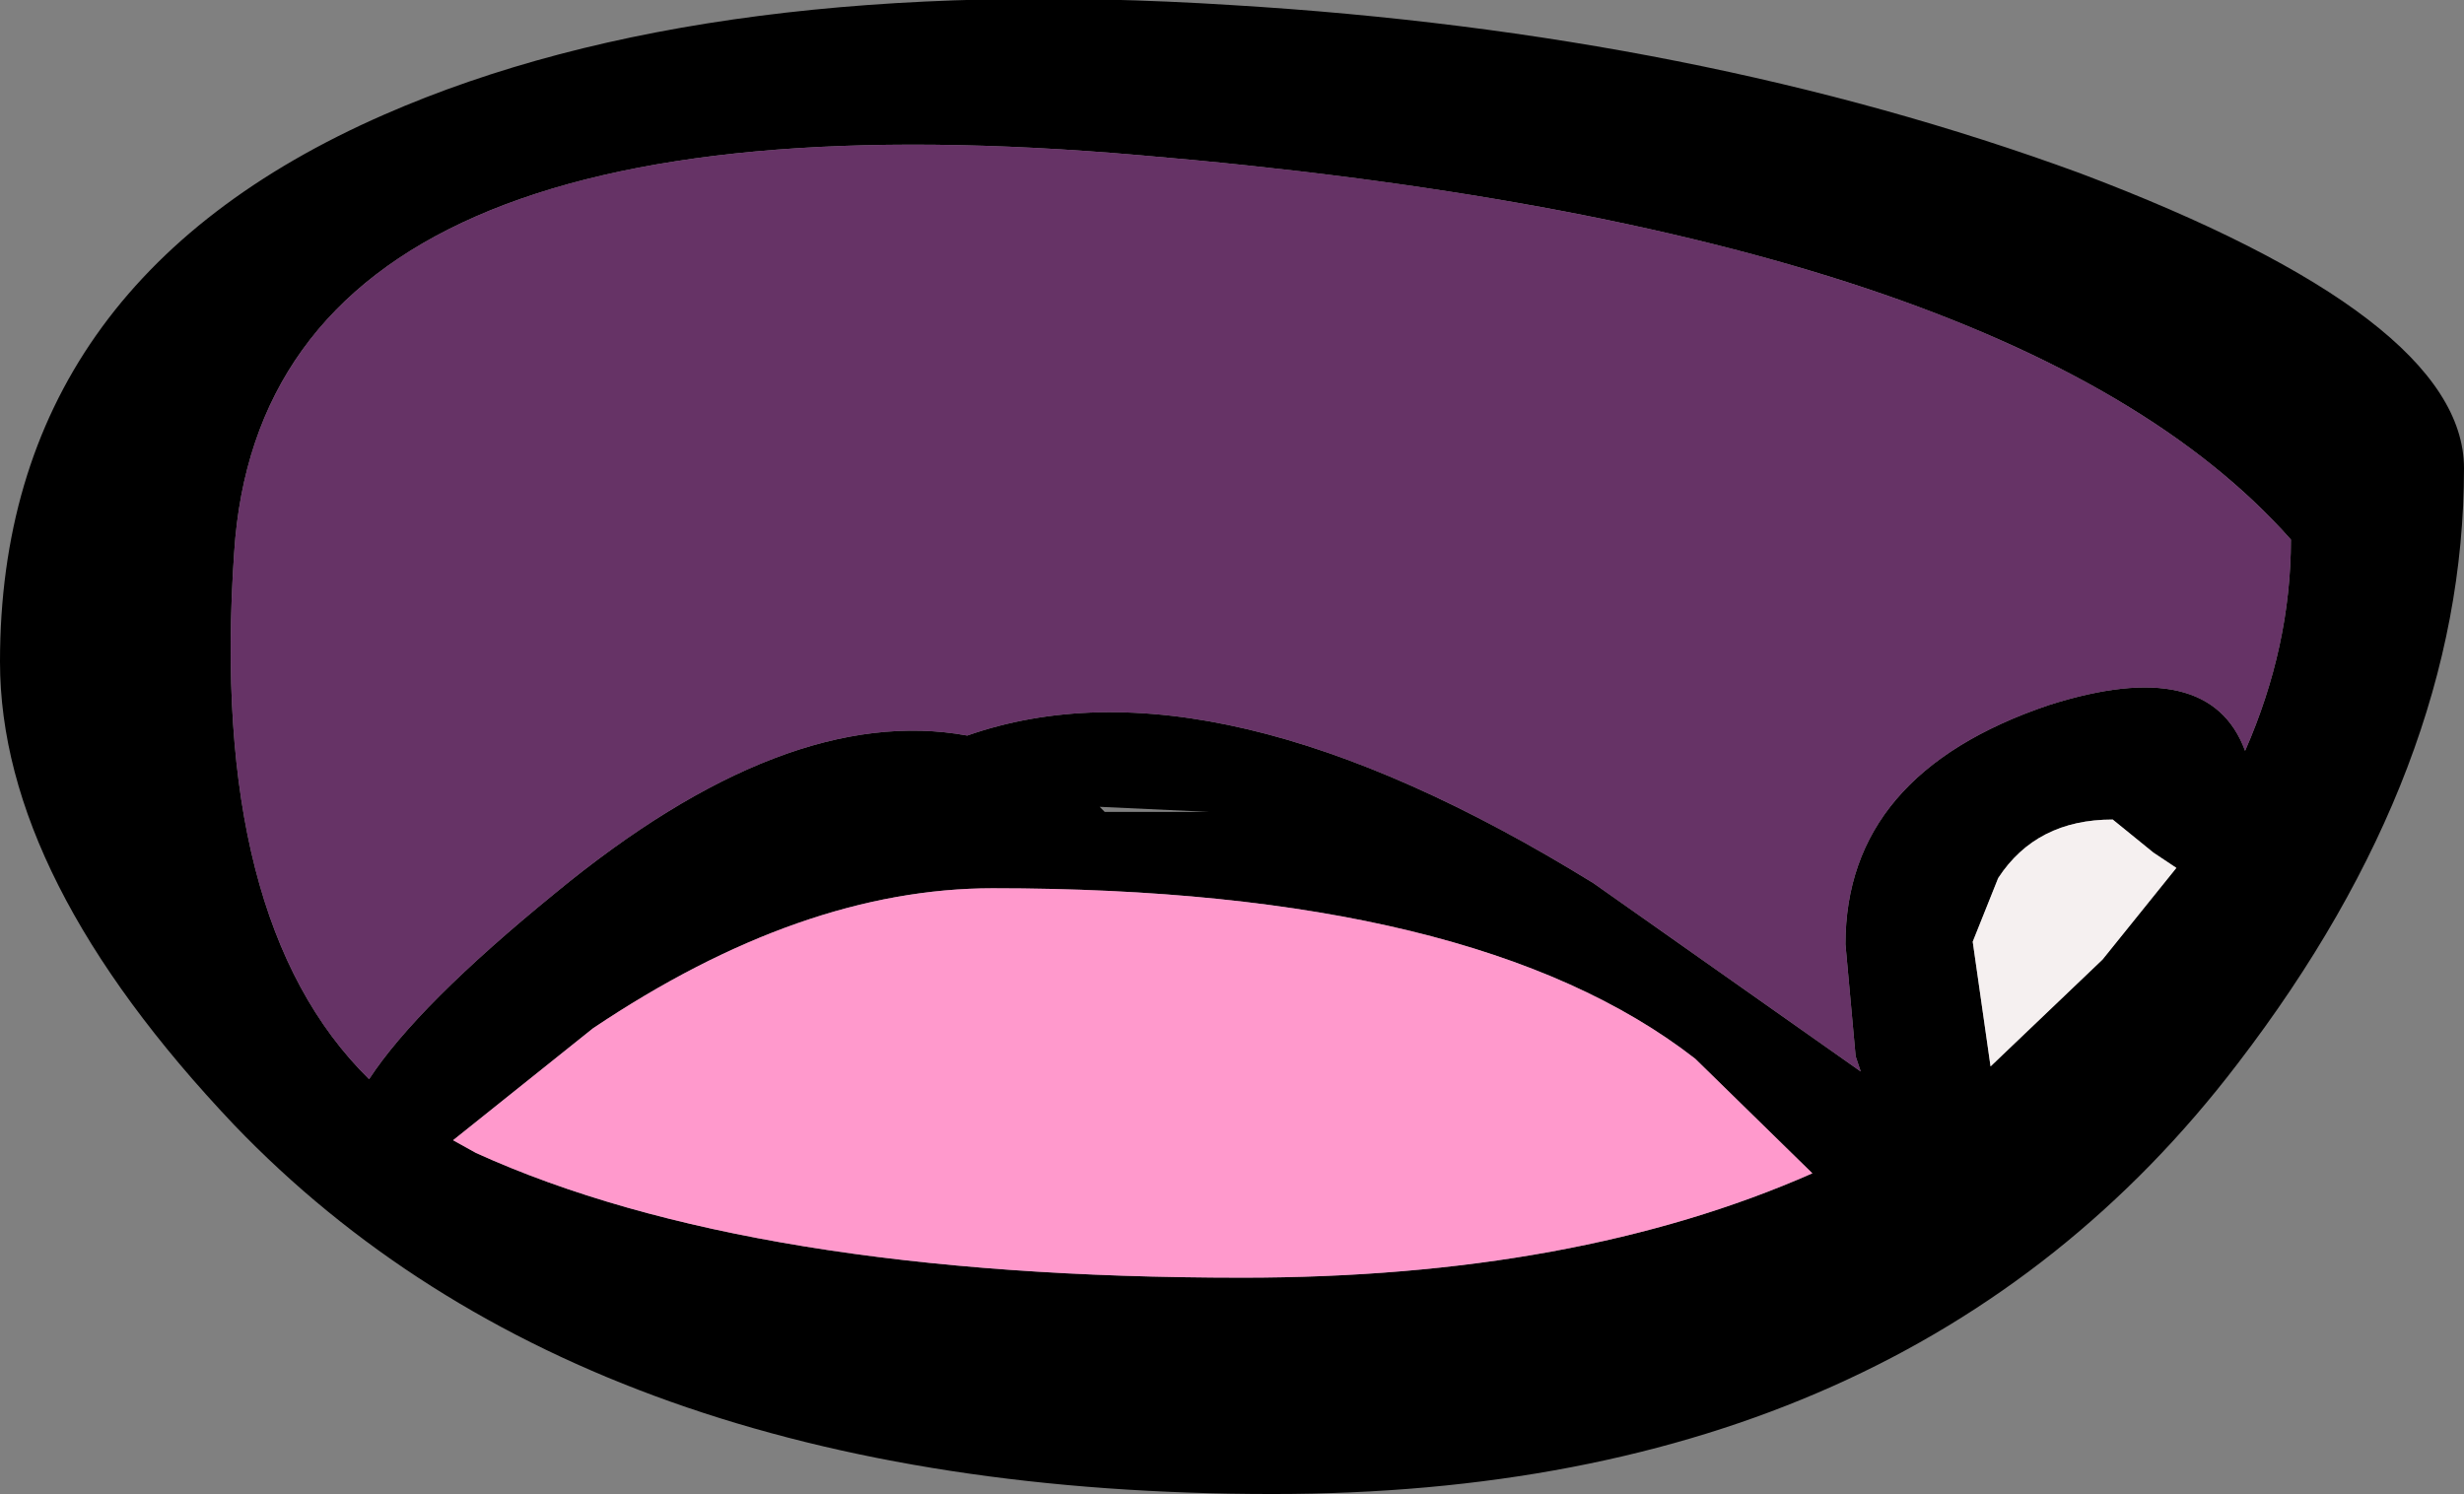 <?xml version="1.0" encoding="UTF-8" standalone="no"?>
<svg xmlns:xlink="http://www.w3.org/1999/xlink" height="29.35px" width="48.4px" xmlns="http://www.w3.org/2000/svg">
  <rect width="100%" height="100%" fill="#808080" stroke="none"/>
  <g transform="matrix(1.0, 0.0, 0.0, 1.0, 22.75, 14.75)">
    <path d="M18.1 -11.35 Q25.65 -8.5 25.65 -5.55 25.65 0.35 21.2 6.15 14.75 14.6 2.25 14.6 -11.2 14.6 -18.15 7.35 -22.75 2.5 -22.75 -1.75 -22.75 -9.2 -15.2 -12.5 -8.8 -15.3 1.45 -14.65 10.6 -14.1 18.1 -11.35 M19.55 2.0 L18.75 1.35 Q17.25 1.35 16.5 2.5 L16.0 3.75 16.35 6.2 18.55 4.1 20.0 2.3 19.55 2.0 M13.5 3.8 Q13.5 0.45 17.5 -0.9 20.65 -1.9 21.35 0.0 22.25 -2.05 22.25 -4.15 16.85 -10.25 -0.35 -11.7 -17.55 -13.2 -18.15 -3.9 -18.65 3.35 -15.5 6.45 -14.55 5.0 -11.85 2.8 -7.3 -0.95 -3.75 -0.3 1.1 -2.0 8.55 2.6 L13.8 6.3 13.7 6.0 13.5 3.8 M10.55 6.05 Q6.25 2.7 -3.25 2.7 -7.0 2.7 -11.1 5.45 L-13.85 7.65 -13.4 7.9 Q-8.0 10.35 1.65 10.35 8.2 10.35 12.85 8.3 L10.55 6.05 M-1.05 1.2 L1.0 1.2 -1.15 1.1 -1.05 1.2" fill="#000000" fill-rule="evenodd" stroke="none"/>
    <path d="M19.55 2.0 L20.0 2.3 18.55 4.1 16.35 6.2 16.0 3.75 16.5 2.5 Q17.25 1.35 18.75 1.35 L19.55 2.0" fill="#f5f0f0" fill-rule="evenodd" stroke="none"/>
    <path d="M13.5 3.8 L13.7 6.0 13.8 6.3 8.55 2.6 Q1.1 -2.0 -3.75 -0.3 -7.3 -0.95 -11.85 2.8 -14.55 5.0 -15.5 6.45 -18.65 3.35 -18.15 -3.9 -17.55 -13.2 -0.35 -11.7 16.85 -10.25 22.25 -4.15 22.25 -2.05 21.35 0.0 20.65 -1.9 17.5 -0.9 13.5 0.45 13.5 3.8" fill="#663366" fill-rule="evenodd" stroke="none"/>
    <path d="M10.55 6.05 L12.85 8.3 Q8.2 10.35 1.65 10.35 -8.0 10.35 -13.4 7.9 L-13.85 7.65 -11.1 5.45 Q-7.0 2.7 -3.25 2.7 6.25 2.7 10.55 6.05" fill="#ff99cc" fill-rule="evenodd" stroke="none"/>
  </g>
</svg>
